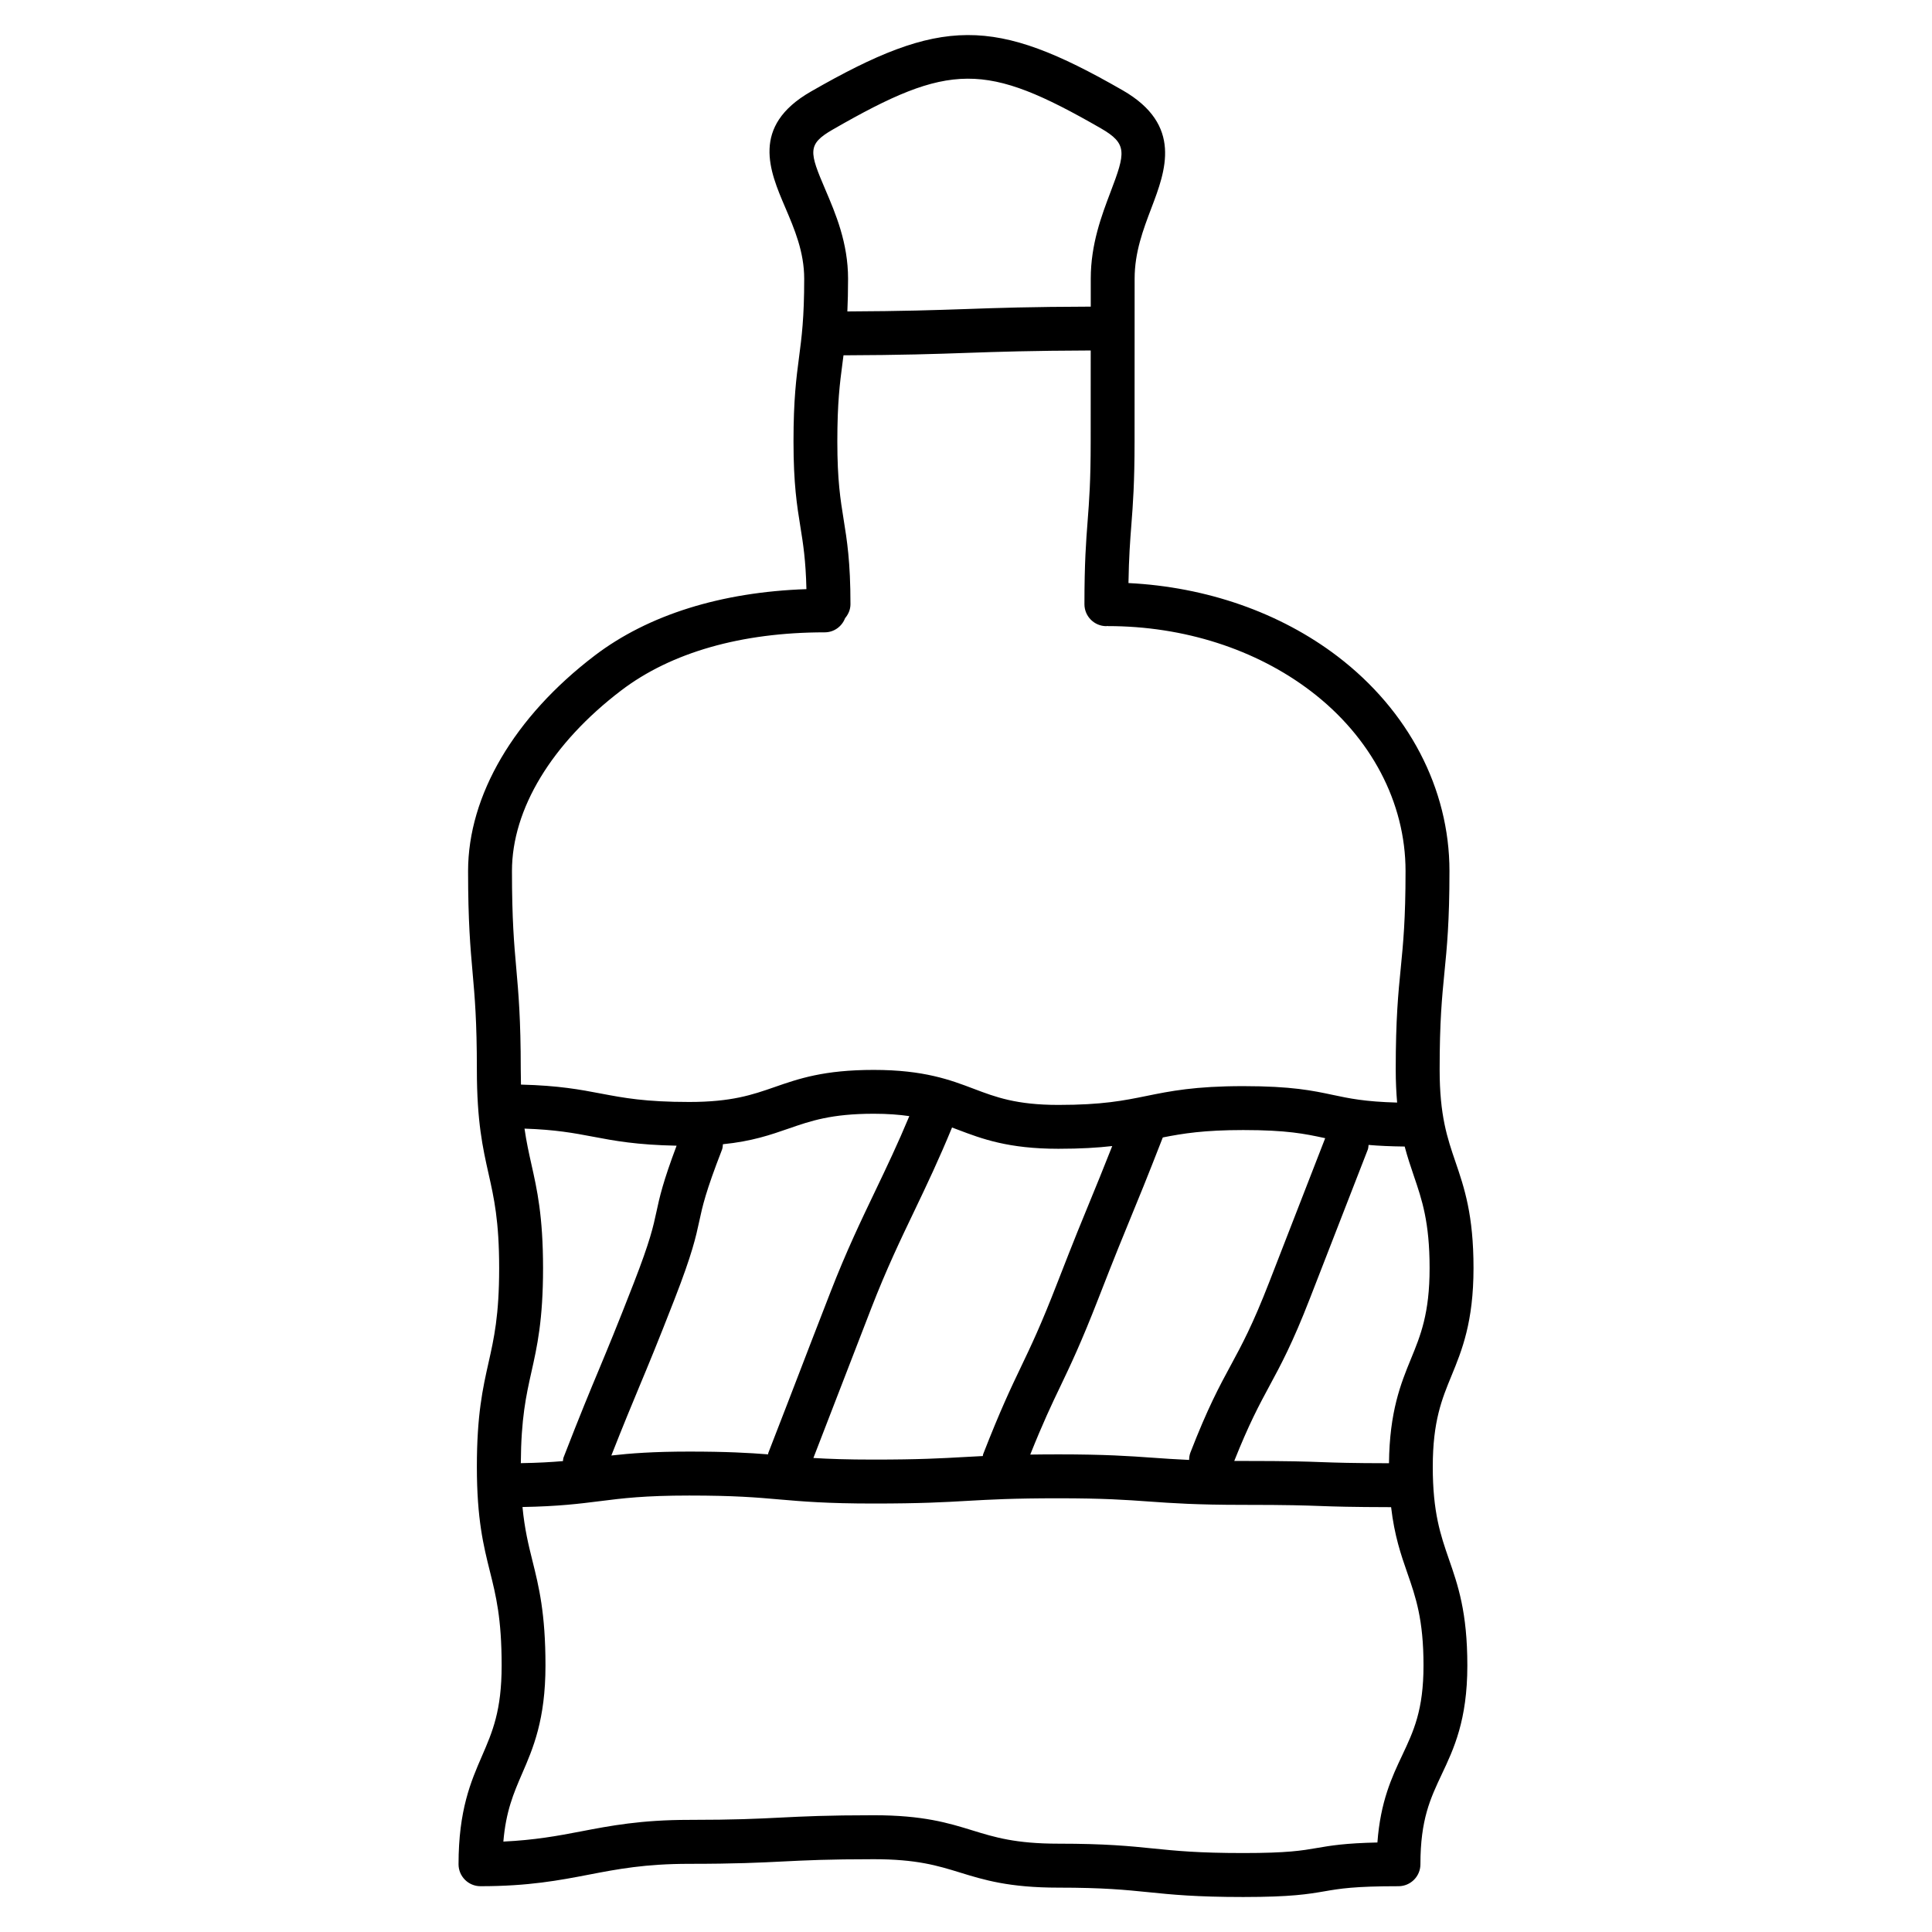 <?xml version="1.0" encoding="UTF-8"?>
<!-- Uploaded to: ICON Repo, www.svgrepo.com, Generator: ICON Repo Mixer Tools -->
<svg fill="#000000" width="800px" height="800px" version="1.1" viewBox="144 144 512 512" xmlns="http://www.w3.org/2000/svg">
 <path d="m523.7 532.68c0-12.016 2.41-17.898 4.969-24.113 2.734-6.656 5.828-14.215 5.828-28.523 0-14.105-2.434-21.262-4.797-28.176-2.148-6.293-4.18-12.23-4.18-24.414 0-12.867 0.621-19.121 1.27-25.742 0.66-6.613 1.332-13.441 1.332-26.879 0-21.797-10.82-42.527-29.68-56.906-15.262-11.625-34.762-18.387-55.387-19.41 0.117-6.938 0.434-11.145 0.773-15.5 0.418-5.41 0.844-11.008 0.844-22.02l0.016-43.148c0-7.016 2.269-13 4.465-18.773 3.711-9.781 8.348-21.957-7.633-31.145-34.129-19.609-48.016-19.547-82.664 0.355-15.961 9.176-10.883 21.059-6.797 30.609 2.488 5.82 5.062 11.844 5.062 18.98 0 10.402-0.668 15.465-1.371 20.82-0.723 5.488-1.465 11.16-1.465 22.332 0 11.246 0.922 16.961 1.812 22.492 0.738 4.559 1.434 8.922 1.613 16.609-22.523 0.766-41.879 6.773-56.117 17.609-21.316 16.246-33.547 37.059-33.547 57.109 0 13.41 0.605 20.23 1.188 26.824 0.59 6.629 1.141 12.898 1.141 25.797 0 13.789 1.574 20.797 3.094 27.57 1.449 6.441 2.812 12.52 2.812 25.027 0 12.512-1.363 18.602-2.812 25.043-1.52 6.773-3.094 13.781-3.094 27.594 0 13.883 1.758 20.926 3.457 27.742 1.605 6.41 3.109 12.473 3.109 24.934 0 11.969-2.426 17.555-5.231 24.027-2.906 6.688-6.191 14.277-6.191 28.648 0 3.207 2.606 5.812 5.812 5.812 12.781 0 20.902-1.559 28.758-3.07 7.656-1.473 14.891-2.859 26.57-2.859 12.371 0 18.656-0.316 24.742-0.621 6.207-0.309 12.082-0.605 24.16-0.605 11.355 0 16.898 1.707 22.758 3.504 6.426 1.984 13.074 4.031 26.184 4.031 11.945 0 17.75 0.59 23.887 1.211 6.168 0.629 12.539 1.27 25.082 1.27 12.734 0 17.223-0.773 21.555-1.512 4.039-0.699 7.844-1.348 19.586-1.348 3.207 0 5.812-2.606 5.812-5.812 0-11.859 2.629-17.418 5.656-23.848 3.18-6.719 6.781-14.355 6.781-28.824 0-14.152-2.496-21.324-4.914-28.262-2.172-6.312-4.25-12.266-4.25-24.441zm-159.04-354.33c31.137-17.914 40.438-17.957 71.059-0.355 7.137 4.102 6.551 6.457 2.566 16.938-2.324 6.133-5.223 13.75-5.223 22.902v7.426c-15.867 0.047-24.703 0.34-33.176 0.645-8.129 0.277-16.539 0.566-31.328 0.629 0.117-2.504 0.188-5.316 0.188-8.664 0-9.527-3.324-17.301-5.992-23.555-4.297-10.043-4.887-12.055 1.906-15.965zm-56.027 148.62c13.223-10.07 31.863-15.395 53.93-15.395 2.481 0 4.559-1.566 5.394-3.75 0.852-1.008 1.426-2.269 1.426-3.695 0-11.246-0.922-16.961-1.812-22.477-0.852-5.309-1.668-10.324-1.668-20.641 0-10.402 0.668-15.465 1.371-20.82 0.086-0.668 0.18-1.348 0.262-2.031 15.602-0.055 24.336-0.348 32.746-0.645 8.379-0.293 17.105-0.582 32.77-0.637l-0.008 24.098c0 10.566-0.395 15.688-0.812 21.129-0.418 5.41-0.844 11.008-0.844 22.02 0 3.207 2.606 5.812 5.812 5.812 0.094 0 0.164-0.047 0.246-0.047 0.062 0 0.117 0.031 0.172 0.031 20.09 0 39.188 6.125 53.777 17.246 15.953 12.152 25.09 29.523 25.09 47.652 0 12.867-0.621 19.121-1.27 25.742-0.66 6.606-1.332 13.441-1.332 26.879 0 3.269 0.148 6.141 0.371 8.75-8.551-0.227-12.688-1.102-17.004-2.023-5.371-1.141-10.93-2.332-23.781-2.332-12.828 0-19.348 1.324-25.656 2.606-6 1.219-11.664 2.371-23.324 2.371-11.168 0-16.633-2.078-22.406-4.262-6.199-2.356-13.23-5.016-26.531-5.016-13.207 0-19.891 2.324-26.352 4.574-5.812 2.016-11.301 3.922-22.539 3.922-11.68 0-17.363-1.086-23.375-2.223-5.527-1.055-11.23-2.133-21.223-2.379-0.031-1.254-0.055-2.566-0.055-3.984 0-13.41-0.605-20.23-1.188-26.824-0.59-6.629-1.141-12.898-1.141-25.797-0.012-16.387 10.547-33.832 28.953-47.855zm150.82 202.02c-0.242 0.629-0.309 1.27-0.324 1.906-3.688-0.164-6.664-0.371-9.734-0.59-6.125-0.434-12.449-0.883-24.895-0.883-2.781 0-5.231 0.023-7.473 0.055 3.434-8.574 5.672-13.27 8.031-18.191 2.684-5.621 5.457-11.434 10.039-23.199 4.473-11.496 6.551-16.531 8.617-21.562 2.055-4.984 4.117-9.992 8.441-21.09 5.332-1.055 10.961-1.961 21.316-1.961 11.625 0 16.355 1.008 21.363 2.078 0.125 0.023 0.242 0.055 0.355 0.078l-14.875 38.266c-4.363 11.215-7.16 16.402-10.129 21.887-3.008 5.551-6.117 11.301-10.734 23.207zm-174.64-76.516c-0.668-2.977-1.309-5.898-1.812-9.379 8.246 0.277 13.082 1.18 18.113 2.133 5.688 1.086 11.617 2.188 22.191 2.394-3.629 9.648-4.519 13.672-5.34 17.508-0.852 3.961-1.66 7.703-6.008 18.891-4.481 11.527-6.867 17.246-9.238 22.949-2.418 5.789-4.828 11.57-9.371 23.27-0.125 0.316-0.102 0.645-0.164 0.969-3.078 0.262-6.606 0.473-11.16 0.543 0.07-11.852 1.395-17.844 2.797-24.113 1.52-6.773 3.094-13.781 3.094-27.594-0.008-13.797-1.582-20.797-3.102-27.57zm28.625 58.961c2.41-5.773 4.82-11.551 9.355-23.215 4.68-12.039 5.621-16.418 6.535-20.648 0.852-3.961 1.66-7.703 6.008-18.891 0.188-0.48 0.195-0.961 0.246-1.449 7.664-0.766 12.609-2.481 17.434-4.156 5.812-2.016 11.301-3.922 22.539-3.922 3.711 0 6.758 0.242 9.426 0.629-3.062 7.34-5.969 13.434-8.992 19.75-3.781 7.898-7.695 16.051-11.914 26.91-4.184 10.758-6.231 16.09-8.301 21.477-2.031 5.269-4.07 10.594-8.168 21.129-0.047 0.125-0.023 0.246-0.062 0.371-5.102-0.402-11.098-0.738-20.891-0.738-9.594 0-15.586 0.473-20.641 1.039 3.348-8.488 5.394-13.395 7.426-18.285zm53.188 0.66c2.07-5.371 4.117-10.703 8.285-21.438 4.055-10.434 7.703-18.035 11.562-26.09 3.148-6.574 6.394-13.418 9.828-21.766 0.551 0.203 1.102 0.41 1.652 0.621 6.199 2.356 13.238 5.016 26.531 5.016 5.914 0 10.449-0.285 14.27-0.723-2.637 6.672-4.215 10.527-5.797 14.363-2.102 5.086-4.191 10.168-8.711 21.789-4.41 11.371-6.977 16.727-9.688 22.398-2.684 5.613-5.449 11.41-10.023 23.137-0.062 0.156-0.031 0.309-0.078 0.465-1.668 0.086-3.231 0.164-4.773 0.254-6.207 0.348-12.066 0.684-24.137 0.684-7.016 0-11.891-0.172-15.988-0.426 3.367-8.66 5.234-13.512 7.066-18.285zm148.96 97.109c-2.727 5.766-5.75 12.223-6.559 23.074-8.559 0.188-12.348 0.82-15.977 1.449-4.039 0.699-7.844 1.348-19.586 1.348-11.953 0-17.766-0.59-23.91-1.211-6.16-0.629-12.527-1.27-25.059-1.27-11.363 0-16.906-1.707-22.766-3.512-6.426-1.977-13.074-4.023-26.176-4.023-12.371 0-18.656 0.316-24.742 0.621-6.207 0.309-12.074 0.605-24.16 0.605-12.781 0-20.91 1.559-28.762 3.07-6.207 1.195-12.262 2.293-20.492 2.684 0.676-8.016 2.691-12.758 4.969-18.02 2.906-6.688 6.191-14.277 6.191-28.656 0-13.883-1.758-20.926-3.457-27.75-1.055-4.238-2.07-8.363-2.637-14.238 9.551-0.172 15.082-0.867 20.445-1.543 6.109-0.773 11.867-1.496 23.742-1.496 11.977 0 17.789 0.496 23.949 1.039 6.133 0.527 12.473 1.078 24.949 1.078 12.402 0 18.703-0.355 24.797-0.707 6.207-0.348 12.066-0.684 24.145-0.684 12.031 0 17.883 0.418 24.059 0.859 6.125 0.434 12.449 0.883 24.91 0.883 12.113 0 16.238 0.156 20.363 0.301 3.969 0.148 8.023 0.285 18.836 0.309 0.875 7.535 2.613 12.609 4.324 17.516 2.188 6.293 4.262 12.238 4.262 24.422 0.004 11.859-2.625 17.418-5.66 23.852zm2.316-105.05c-2.676 6.519-5.664 13.93-5.805 27.617-10.129-0.016-14.027-0.156-17.844-0.293-4.207-0.156-8.418-0.309-20.789-0.309-0.836 0-1.582-0.008-2.371-0.008 3.898-9.789 6.543-14.719 9.316-19.859 3.008-5.566 6.117-11.316 10.734-23.215l15.324-39.406c0.164-0.418 0.164-0.836 0.219-1.262 2.637 0.234 5.789 0.379 9.566 0.426 0.75 2.812 1.59 5.324 2.426 7.773 2.148 6.293 4.18 12.23 4.18 24.414 0.012 12.02-2.398 17.902-4.957 24.121z"/>
</svg>